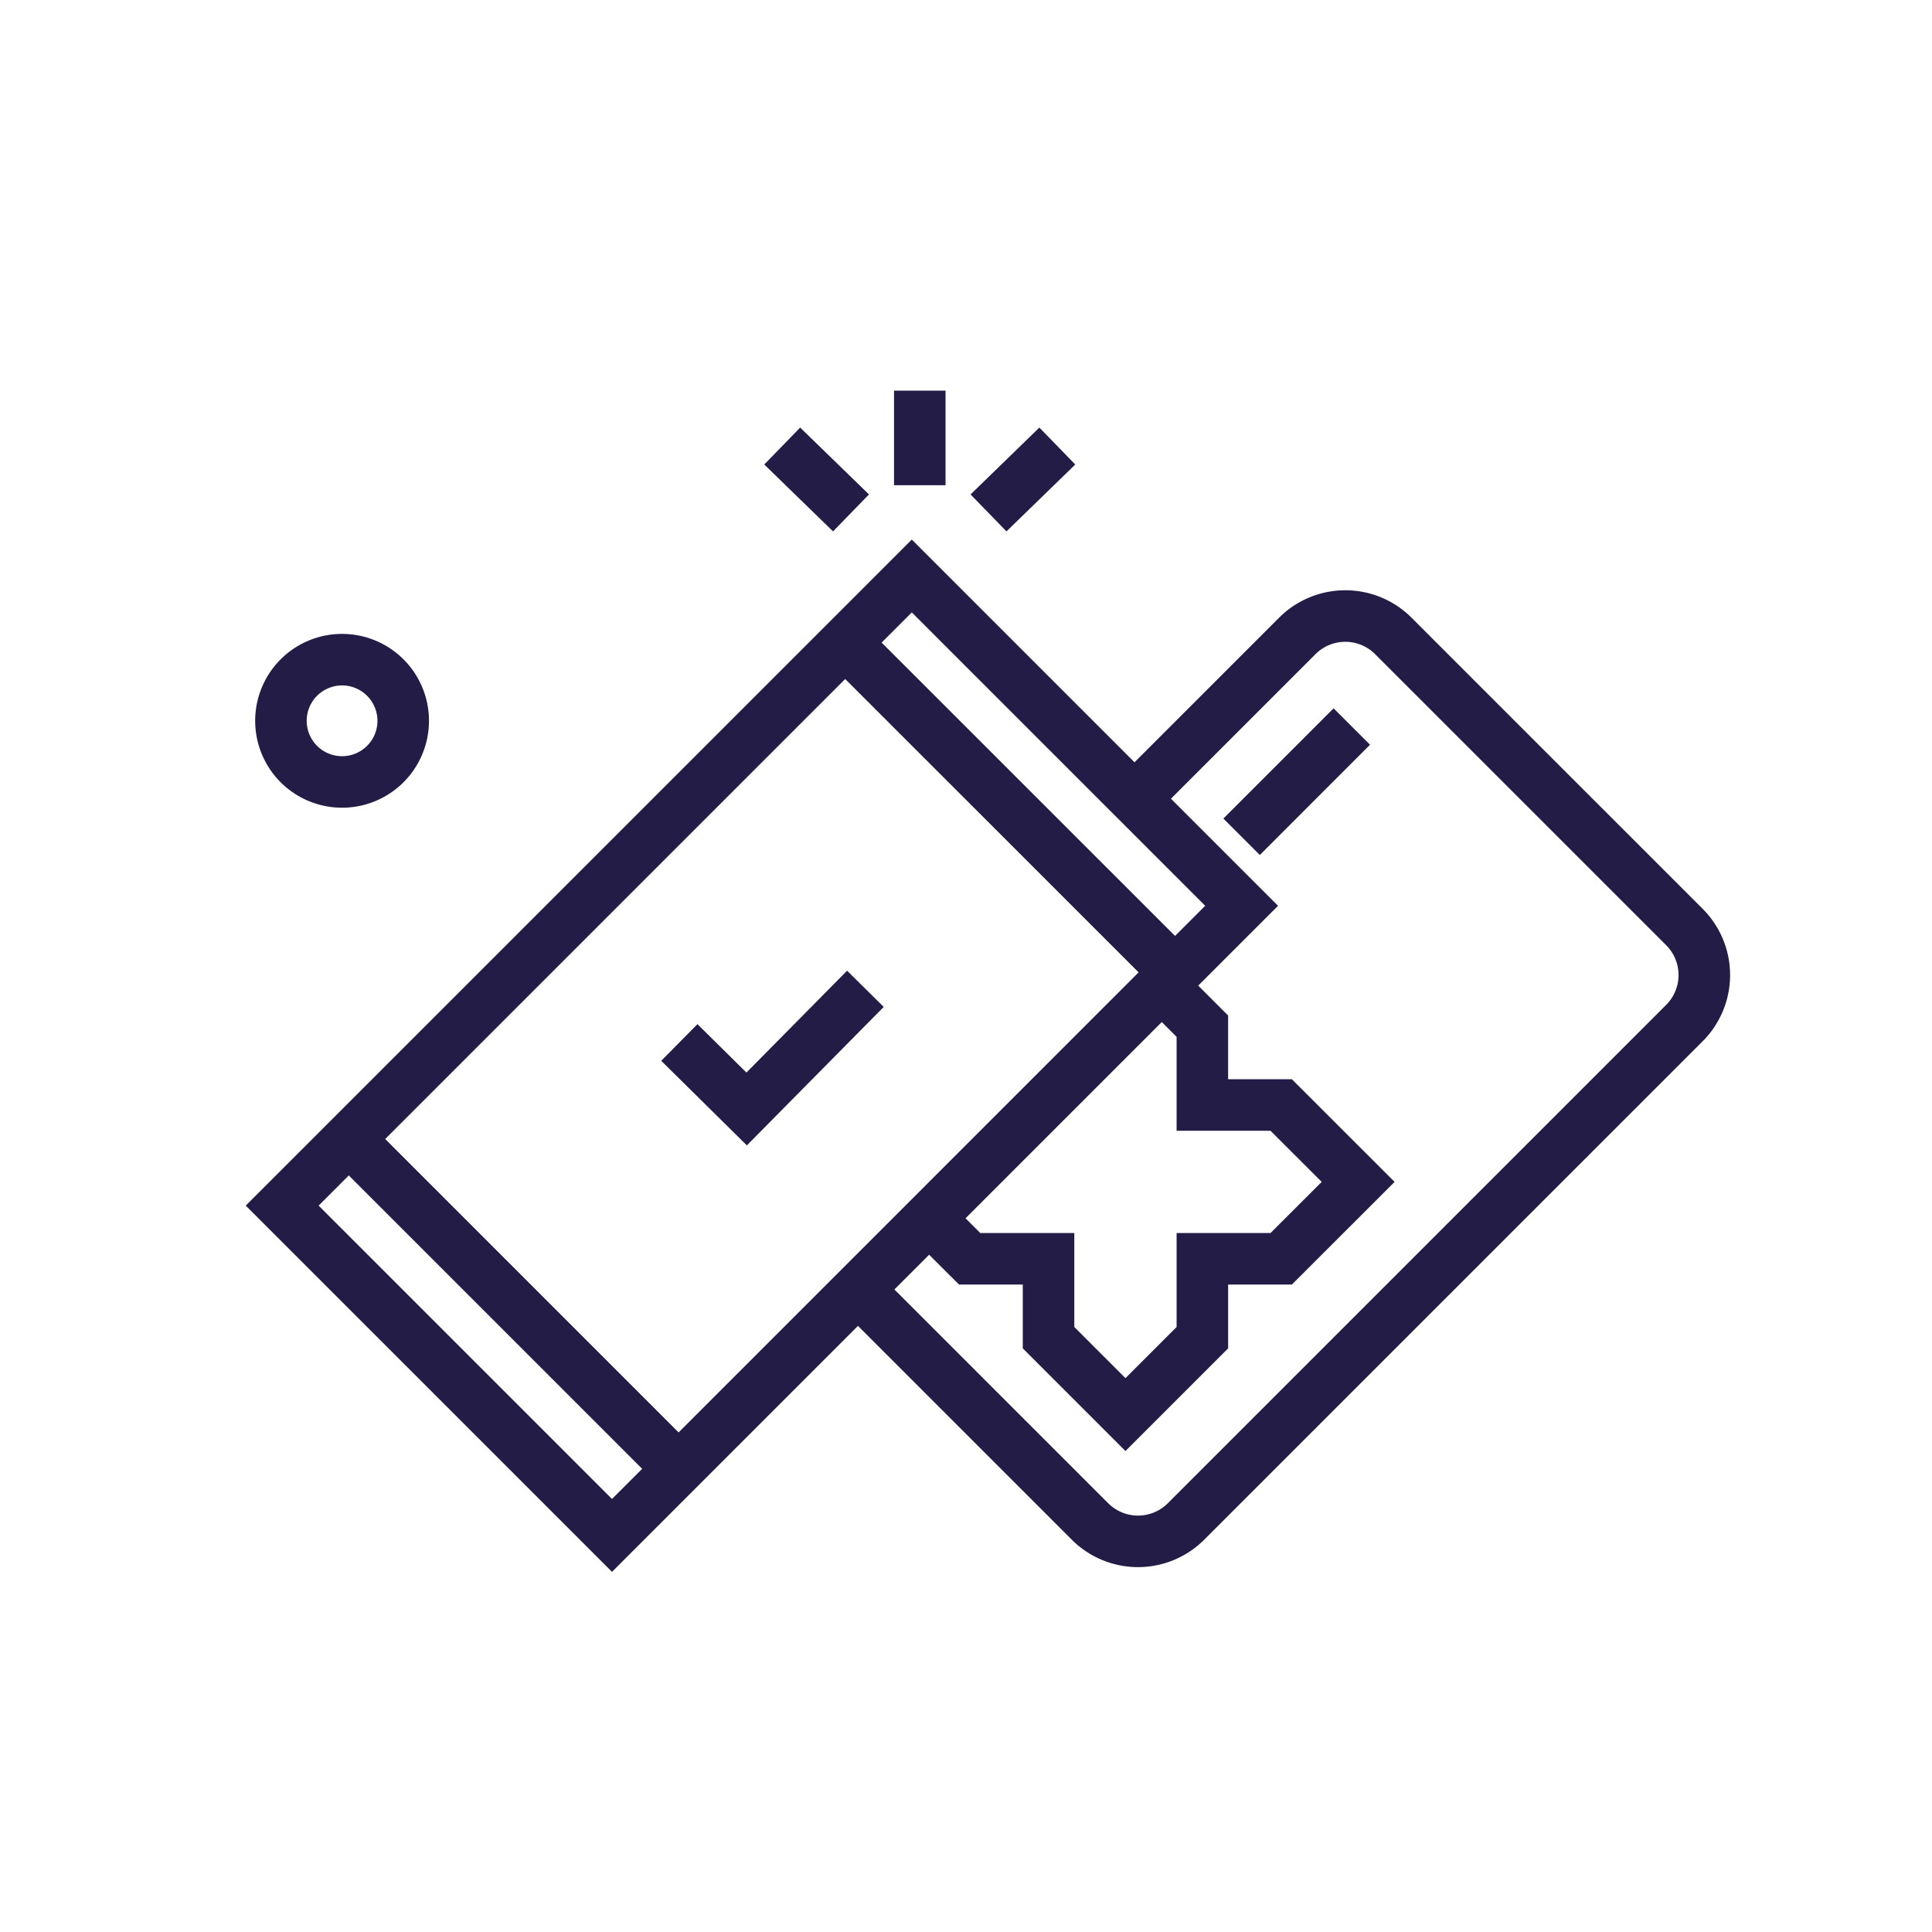 <svg xmlns="http://www.w3.org/2000/svg" fill="none" viewBox="0 0 120 120">
    <path fill="#221C46"
          d="m62.514 33.005 4.272-4.154-2.23-2.294-4.273 4.154 2.23 2.294ZM53.974 30.711 49.7 26.557l-2.23 2.294 4.272 4.155 2.23-2.295ZM78.249 53.105l6.846-6.847-2.263-2.262-6.846 6.846 2.263 2.263ZM54.89 62.542l-2.276-2.25-6.252 6.326-3.042-3.006-2.249 2.276 5.318 5.254 8.5-8.6Z"/>
    <path fill="#221C46" fill-rule="evenodd"
          d="m56.634 33.513-41.37 41.37L38.013 97.63 53.29 82.353l13.279 13.279a5.817 5.817 0 0 0 8.228 0l30.957-30.956a5.817 5.817 0 0 0 0-8.229l-18.08-18.08a5.817 5.817 0 0 0-8.228 0l-8.979 8.98-13.833-13.834ZM68.832 93.37 55.552 80.09l2.158-2.157 1.857 1.854h3.96v3.961l6.377 6.377 6.377-6.377v-3.961h3.958l6.382-6.377-6.382-6.377H76.28v-3.958l-1.857-1.857 4.958-4.957-6.652-6.652 8.979-8.978a2.617 2.617 0 0 1 3.703 0L103.49 58.71a2.618 2.618 0 0 1 0 3.703L72.535 93.369a2.617 2.617 0 0 1-3.703 0ZM60.89 76.587l-.919-.917 12.19-12.19.92.92v5.833h5.832l3.18 3.177-3.18 3.177h-5.832v5.836L69.904 85.6l-3.177-3.177v-5.836h-5.836ZM74.856 56.26l-1.872 1.872-18.224-18.22 1.874-1.874L74.856 56.26Zm-50.93 14.486 28.571-28.571 18.224 18.22L42.148 88.97 23.926 70.747Zm-2.263 2.262 18.223 18.223-1.874 1.873L19.79 74.882l1.873-1.873ZM21.247 39.373a5.397 5.397 0 1 0 0 10.795 5.397 5.397 0 0 0 0-10.795Zm-2.198 5.398a2.197 2.197 0 1 1 4.395 0 2.197 2.197 0 0 1-4.395 0Z"
          clip-rule="evenodd"/>
    <path fill="#221C46" d="M58.729 30.138v-5.874h-3.2v5.874h3.2Z"/>
</svg>
